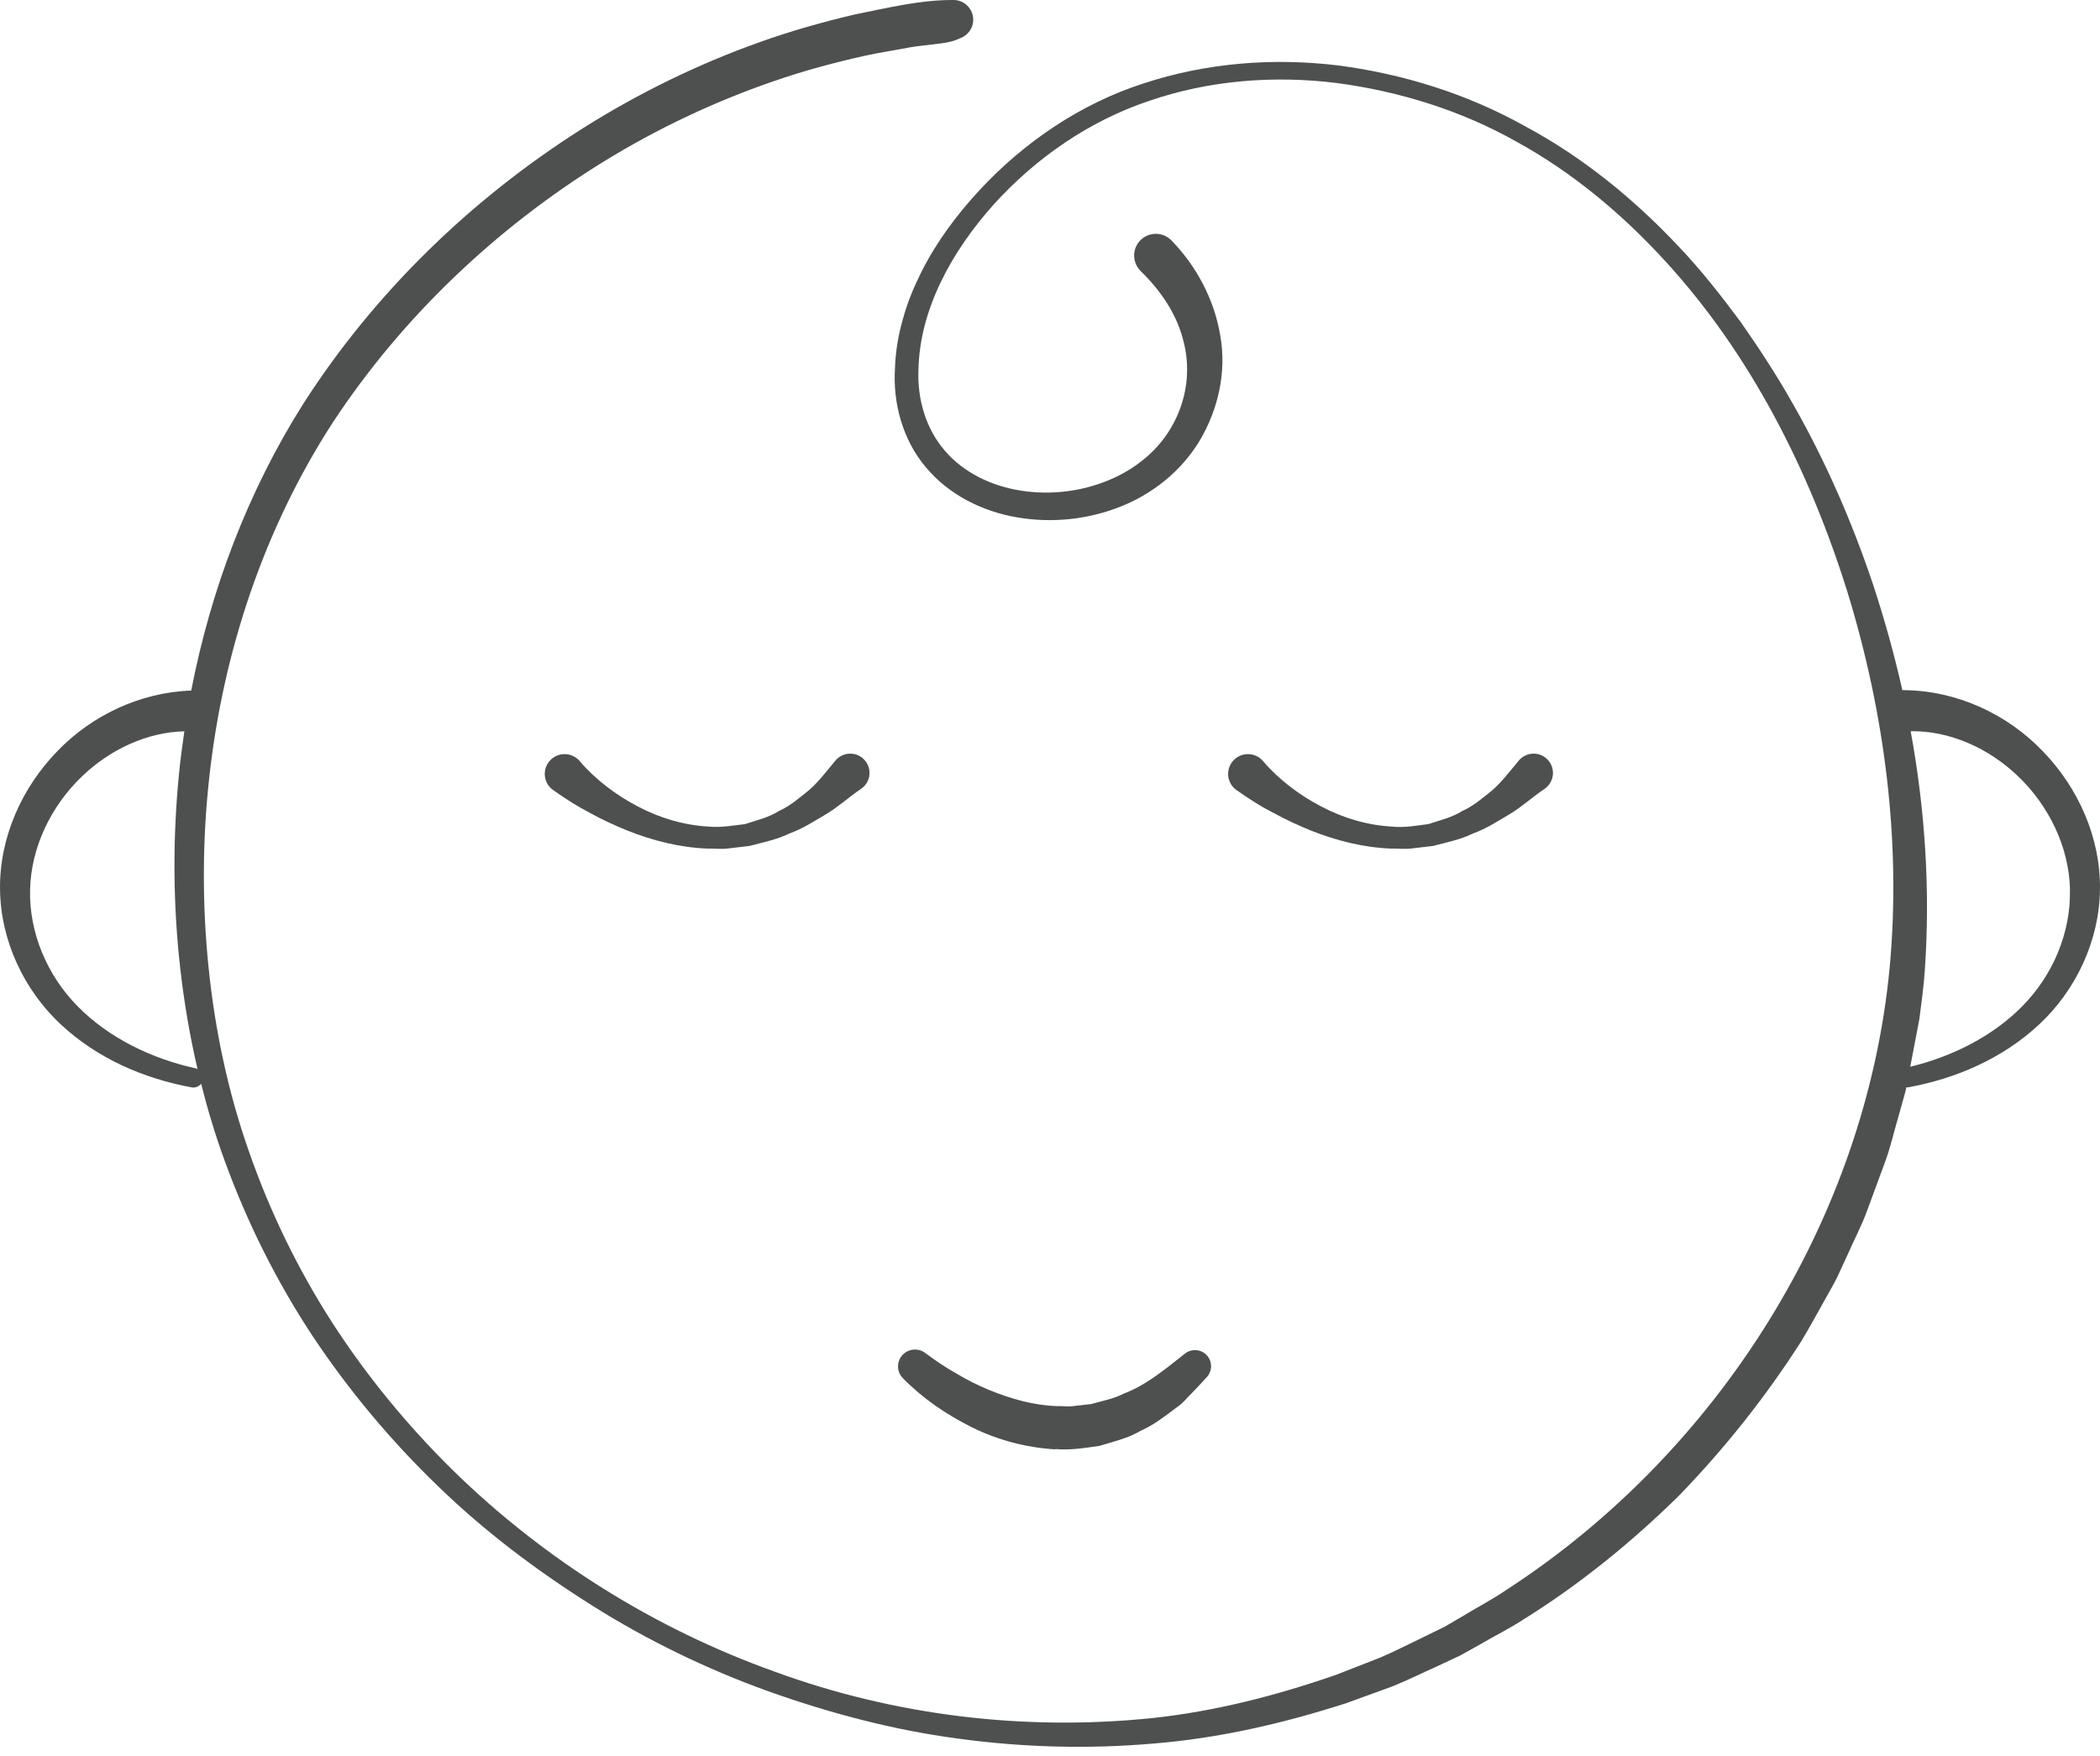 <svg xmlns="http://www.w3.org/2000/svg" fill="none" viewBox="0 0 67 56" height="56" width="67">
<path fill="#4E504F" d="M27.523 24.184C27.782 24.402 27.816 24.788 27.597 25.05C27.56 25.094 27.516 25.134 27.469 25.164C27.088 25.423 26.762 25.725 26.378 25.957C25.987 26.185 25.617 26.434 25.189 26.585C24.785 26.783 24.341 26.87 23.91 26.984L23.244 27.062C23.021 27.095 22.799 27.062 22.577 27.068C21.685 27.035 20.82 26.813 20.002 26.487C19.594 26.32 19.194 26.138 18.806 25.92C18.406 25.712 18.052 25.487 17.648 25.201C17.362 25 17.295 24.607 17.497 24.321C17.699 24.036 18.093 23.969 18.379 24.17C18.423 24.2 18.46 24.234 18.493 24.274L18.51 24.294C18.985 24.852 19.658 25.366 20.352 25.725C21.052 26.095 21.826 26.323 22.607 26.366C23.001 26.403 23.385 26.333 23.772 26.286C24.142 26.162 24.523 26.081 24.856 25.866C25.213 25.708 25.509 25.443 25.812 25.204C26.105 24.949 26.348 24.627 26.593 24.335L26.657 24.257C26.876 23.999 27.263 23.965 27.526 24.184H27.523ZM40.615 25.92C41.002 26.135 41.403 26.32 41.81 26.487C42.629 26.813 43.497 27.035 44.386 27.068C44.608 27.062 44.834 27.095 45.053 27.062L45.719 26.984C46.15 26.87 46.598 26.783 46.998 26.585C47.426 26.434 47.796 26.185 48.187 25.957C48.571 25.722 48.897 25.419 49.278 25.164C49.321 25.134 49.368 25.094 49.402 25.05C49.621 24.791 49.587 24.402 49.328 24.184C49.069 23.965 48.678 23.999 48.459 24.257L48.396 24.335C48.15 24.627 47.907 24.949 47.614 25.204C47.312 25.446 47.015 25.708 46.658 25.866C46.325 26.078 45.945 26.162 45.574 26.286C45.191 26.336 44.803 26.407 44.41 26.366C43.628 26.323 42.854 26.095 42.154 25.725C41.46 25.366 40.787 24.852 40.312 24.294L40.295 24.274C40.262 24.237 40.225 24.2 40.181 24.17C39.895 23.969 39.501 24.036 39.299 24.321C39.097 24.607 39.164 25 39.45 25.201C39.855 25.487 40.208 25.712 40.609 25.92H40.615ZM33.663 46.221C34.135 46.265 34.606 46.187 35.077 46.12C35.532 45.983 35.996 45.875 36.404 45.633C36.838 45.442 37.195 45.15 37.562 44.878C37.754 44.75 37.888 44.565 38.05 44.411C38.208 44.25 38.36 44.085 38.508 43.92C38.673 43.739 38.686 43.46 38.528 43.259C38.353 43.037 38.03 43 37.808 43.175L37.757 43.215C37.141 43.702 36.542 44.196 35.848 44.455C35.518 44.626 35.158 44.686 34.808 44.787L34.269 44.847C34.091 44.878 33.906 44.844 33.724 44.851C32.993 44.831 32.259 44.622 31.549 44.334C31.196 44.186 30.845 44.011 30.512 43.81C30.175 43.625 29.835 43.39 29.549 43.178L29.512 43.151C29.303 42.997 29.004 43.014 28.812 43.202C28.6 43.41 28.596 43.753 28.809 43.964C29.465 44.629 30.189 45.116 31.007 45.526C31.818 45.929 32.727 46.174 33.667 46.231L33.663 46.221ZM66.999 28.375C66.979 30.014 66.228 31.585 65.067 32.67C63.895 33.765 62.407 34.403 60.886 34.682C60.862 34.685 60.842 34.682 60.822 34.682C60.812 34.732 60.801 34.782 60.788 34.833L60.576 35.592C60.424 36.096 60.317 36.609 60.128 37.103L59.583 38.581C59.408 39.078 59.155 39.541 58.947 40.022L58.617 40.737C58.502 40.975 58.364 41.197 58.239 41.429C57.984 41.885 57.731 42.349 57.459 42.799C56.324 44.572 55.011 46.221 53.547 47.729C52.045 49.2 50.409 50.533 48.624 51.645C48.187 51.934 47.712 52.165 47.261 52.431L46.574 52.813L45.861 53.146C45.382 53.361 44.911 53.596 44.426 53.791L42.948 54.328C40.955 54.969 38.898 55.446 36.811 55.614C34.727 55.796 32.626 55.739 30.559 55.456C28.489 55.181 26.465 54.644 24.506 53.945C22.547 53.24 20.665 52.327 18.901 51.218C17.14 50.11 15.467 48.854 13.972 47.403C12.474 45.959 11.127 44.35 9.972 42.614C8.824 40.874 7.885 38.994 7.171 37.033C6.875 36.227 6.626 35.4 6.417 34.568C6.347 34.655 6.236 34.705 6.118 34.685C4.596 34.406 3.108 33.768 1.936 32.673C0.772 31.585 0.021 30.014 0.001 28.375C-0.023 26.729 0.691 25.131 1.825 23.965C2.913 22.83 4.458 22.085 6.101 22.027C6.727 18.803 7.909 15.677 9.676 12.879C11.949 9.336 15.029 6.351 18.581 4.101C20.358 2.979 22.264 2.045 24.25 1.34C25.243 0.984 26.26 0.699 27.29 0.457C28.324 0.252 29.361 -0.007 30.425 0C30.771 0 31.051 0.286 31.051 0.631C31.051 0.89 30.889 1.112 30.667 1.206L30.549 1.256C30.307 1.357 30.058 1.38 29.808 1.411C29.559 1.444 29.31 1.464 29.064 1.505C28.573 1.599 28.075 1.673 27.587 1.78C26.607 1.998 25.637 2.26 24.688 2.589C22.789 3.241 20.961 4.107 19.247 5.162C15.827 7.274 12.824 10.122 10.616 13.48C8.427 16.856 7.118 20.782 6.677 24.795C6.454 26.803 6.448 28.835 6.653 30.846C6.858 32.858 7.279 34.85 7.952 36.757C8.619 38.665 9.511 40.498 10.609 42.204C11.713 43.907 13.009 45.482 14.457 46.906C17.362 49.747 20.897 51.96 24.732 53.327C28.559 54.728 32.7 55.218 36.734 54.805C38.754 54.593 40.726 54.083 42.632 53.421L44.042 52.87C44.507 52.672 44.955 52.437 45.409 52.222L46.089 51.89L46.743 51.507C47.173 51.245 47.621 51.013 48.039 50.728C54.809 46.345 59.529 38.876 60.29 30.857C60.66 26.853 60.132 22.753 58.94 18.877C57.731 15.015 55.856 11.291 53.102 8.299C51.732 6.807 50.156 5.491 48.379 4.517C46.615 3.523 44.645 2.912 42.639 2.647C40.632 2.398 38.568 2.563 36.666 3.217C34.754 3.856 33.057 5.031 31.707 6.519C30.381 8 29.344 9.847 29.303 11.791C29.263 12.752 29.549 13.692 30.152 14.384C30.751 15.082 31.643 15.506 32.576 15.65C33.512 15.798 34.495 15.68 35.363 15.321C36.232 14.965 36.986 14.347 37.417 13.544C37.861 12.745 37.989 11.798 37.77 10.931C37.569 10.055 37.043 9.276 36.394 8.648C36.121 8.379 36.114 7.943 36.38 7.667C36.646 7.395 37.084 7.388 37.36 7.654C37.363 7.657 37.37 7.664 37.373 7.667C38.175 8.493 38.743 9.555 38.932 10.703C39.141 11.855 38.865 13.057 38.286 14.038C37.697 15.029 36.757 15.771 35.714 16.174C34.67 16.58 33.532 16.691 32.434 16.5C31.344 16.312 30.27 15.784 29.536 14.901C28.795 14.025 28.485 12.846 28.553 11.764C28.57 11.22 28.66 10.68 28.812 10.159C28.953 9.639 29.162 9.142 29.401 8.665C29.883 7.711 30.522 6.855 31.236 6.082C32.663 4.541 34.468 3.311 36.478 2.663C38.481 2.002 40.625 1.834 42.706 2.089C44.783 2.361 46.817 2.999 48.645 4.02C50.493 5.007 52.133 6.347 53.56 7.865C54.28 8.621 54.923 9.444 55.543 10.28C56.139 11.133 56.711 12.006 57.219 12.913C58.25 14.723 59.084 16.637 59.748 18.609C60.118 19.727 60.435 20.866 60.694 22.014C60.697 22.014 60.704 22.014 60.707 22.014H60.721C62.431 22.021 64.047 22.783 65.175 23.962C66.309 25.131 67.023 26.726 66.999 28.371V28.375ZM6.303 34.104C6.06 33.063 5.879 32.005 5.757 30.944C5.518 28.872 5.505 26.773 5.71 24.694C5.754 24.237 5.815 23.781 5.882 23.327C4.694 23.354 3.512 23.905 2.623 24.758C1.637 25.698 0.99 27.018 0.96 28.381C0.926 29.745 1.502 31.119 2.492 32.113C3.478 33.11 4.835 33.768 6.242 34.077C6.266 34.084 6.286 34.094 6.306 34.104H6.303ZM66.043 28.378C66.013 27.015 65.367 25.695 64.38 24.755C63.451 23.864 62.202 23.304 60.96 23.324C61.418 25.826 61.589 28.385 61.411 30.944C61.377 31.468 61.303 31.988 61.236 32.512L60.946 34.027C62.286 33.701 63.566 33.06 64.508 32.109C65.498 31.115 66.074 29.742 66.04 28.378H66.043Z"></path>
</svg>
